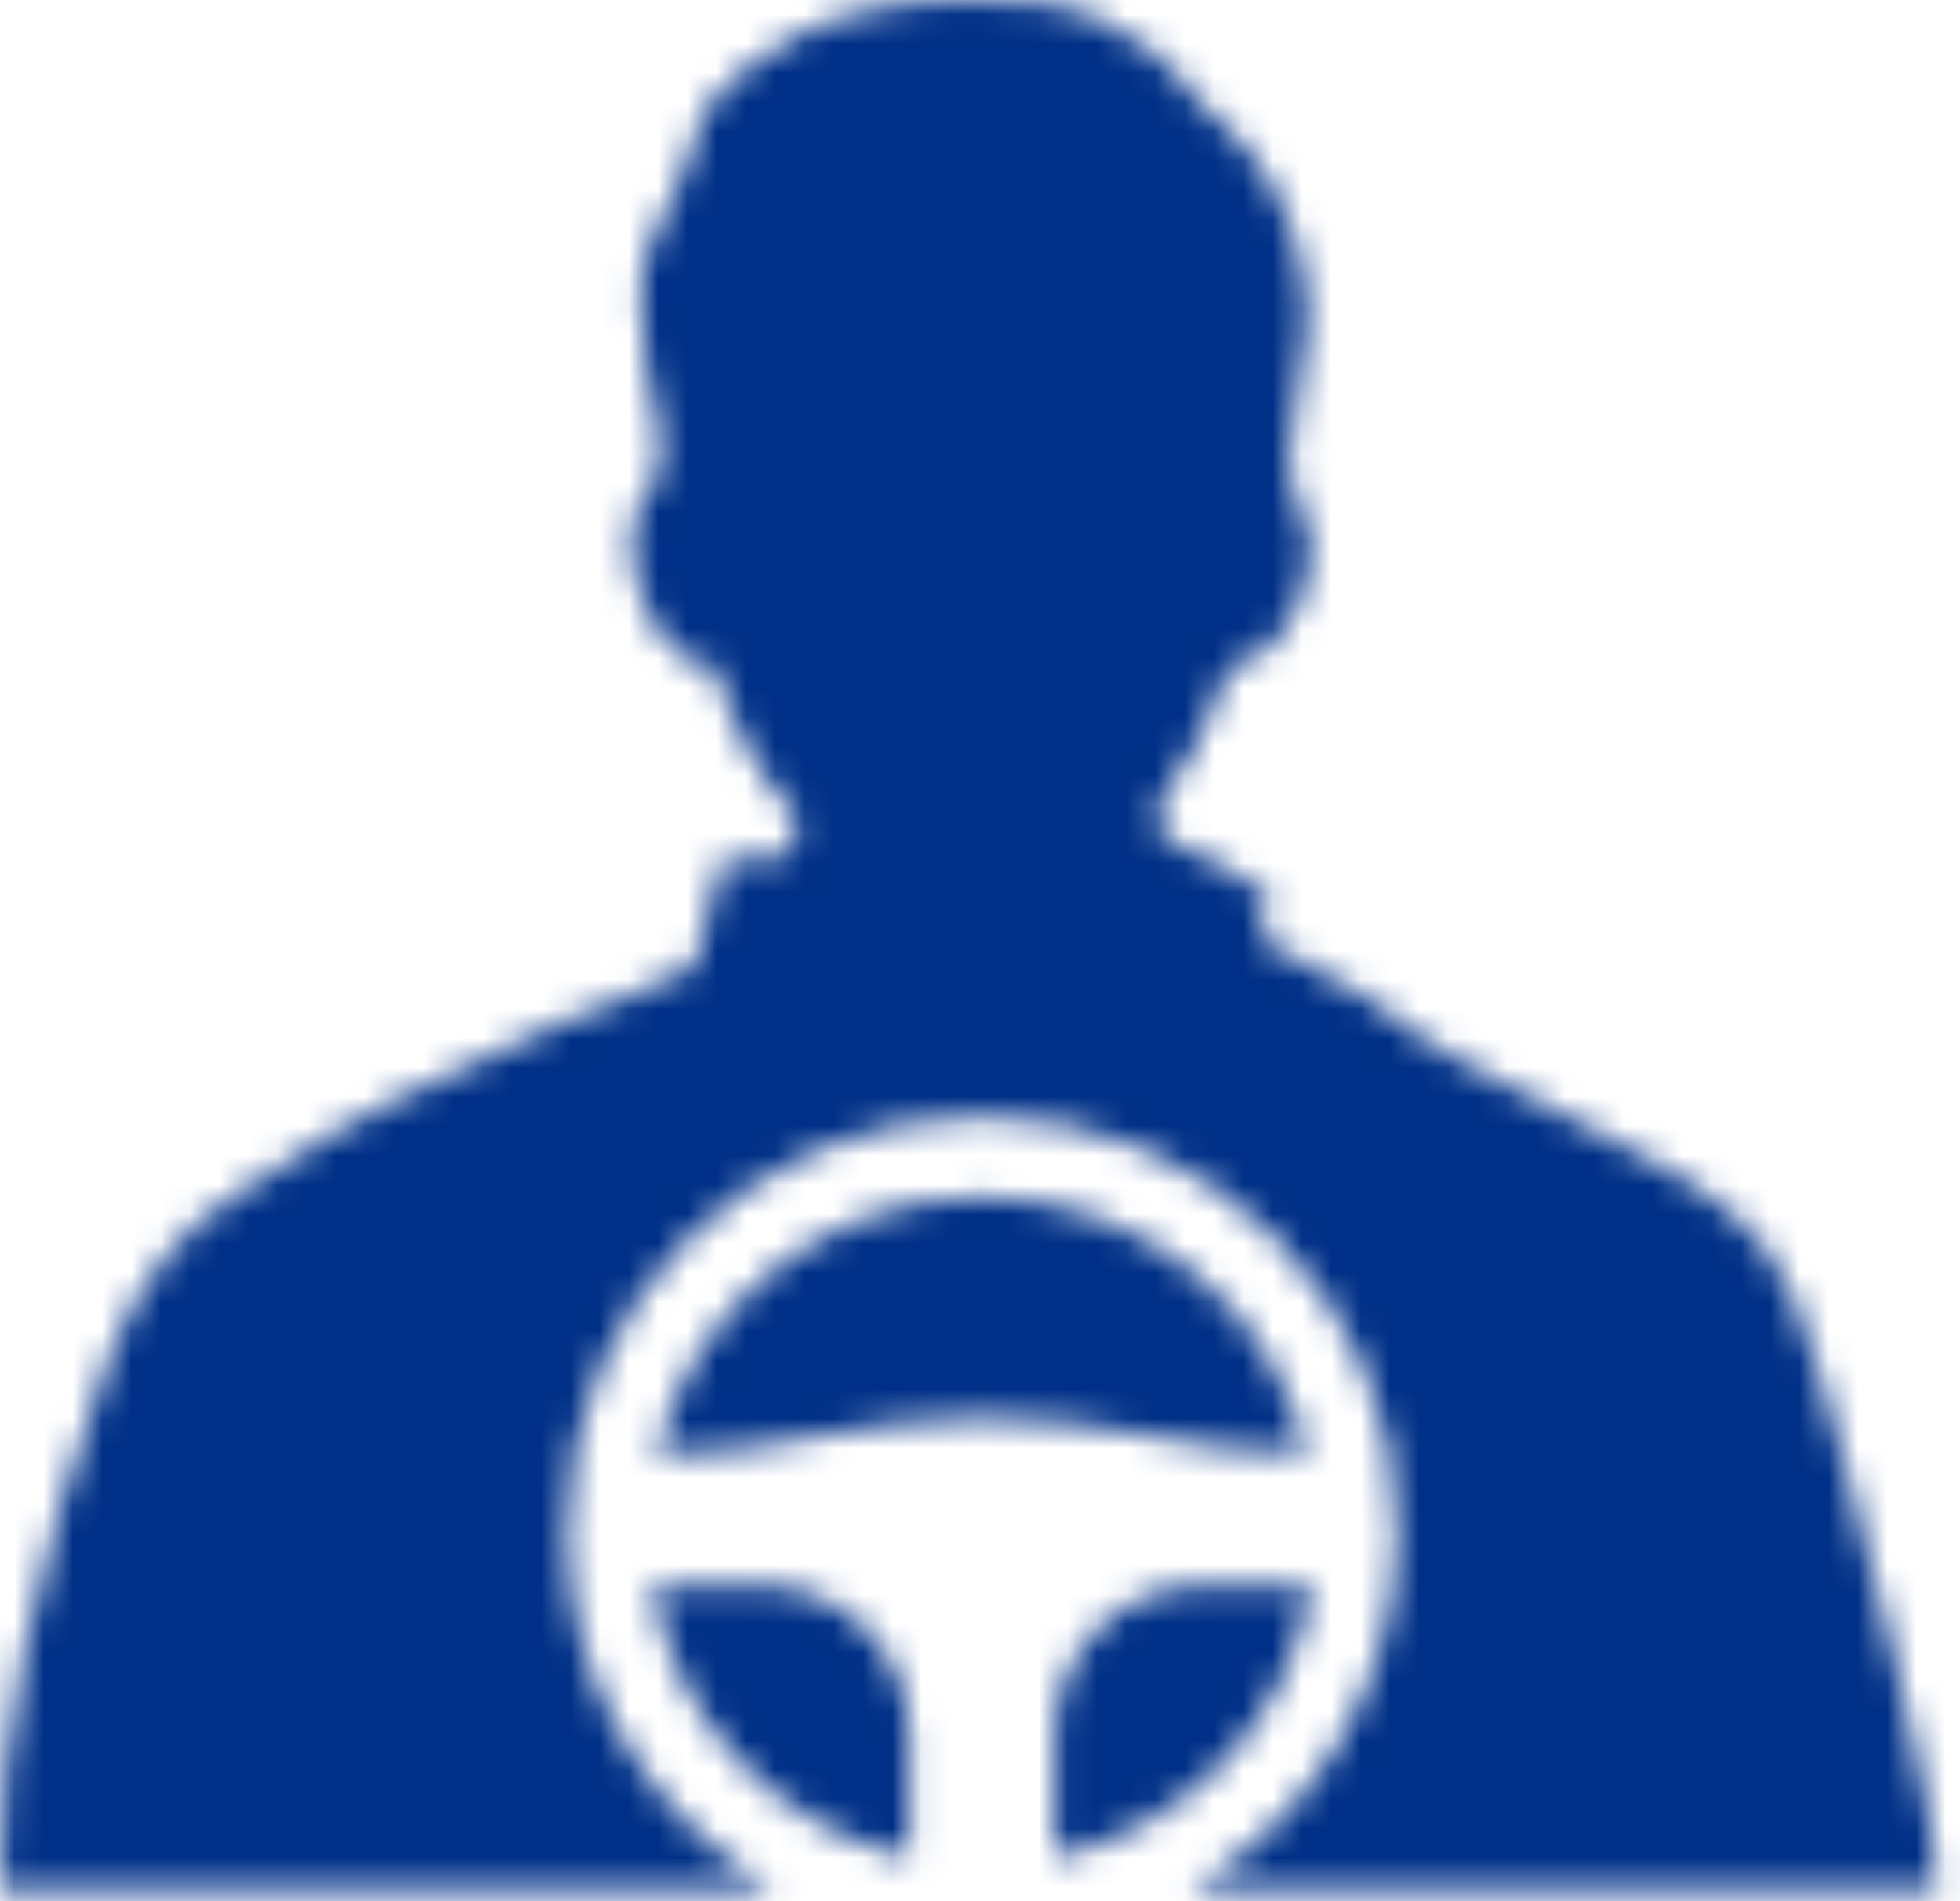 <?xml version="1.0" encoding="UTF-8"?>
<svg width="67px" height="65px" viewBox="0 0 67 65" version="1.1" xmlns="http://www.w3.org/2000/svg" xmlns:xlink="http://www.w3.org/1999/xlink">
    <title>Group 3</title>
    <defs>
        <path d="M24.111,3.738 C23.697,5.058 23.001,7.059 22.309,8.196 L22.309,8.196 C21.217,9.988 22.647,15.269 22.647,15.269 L22.647,15.269 C22.42,15.8 22.346,16.286 22.335,16.74 L22.335,16.74 C20.7,17.695 21.98,22.815 24.446,22.815 L24.446,22.815 C24.96,24.62 25.886,26.531 27.268,27.963 L27.268,27.963 L27.128,28.687 L27.129,28.69 C27.091,28.88 27.055,29.055 27.016,29.235 L27.016,29.235 C27.028,29.167 27.039,29.1 27.051,29.032 L27.051,29.032 L27.011,29.236 L24.674,29.423 L23.743,33.041 C22.24,33.806 20.475,34.496 19.18,34.965 L19.18,34.965 C18.055,35.575 16.215,36.417 13.2,37.757 L13.2,37.757 C11.899,38.336 10.075,39.578 9.165,40.172 L9.165,40.172 C8.67,40.495 5.348,41.948 3.694,46.54 L3.694,46.54 C1.261,53.294 -0.108,59.554 0.007,64.583 L0.007,64.583 L26.419,64.583 C22.215,62.121 19.382,57.568 19.382,52.344 L19.382,52.344 C19.382,44.508 25.734,38.159 33.567,38.159 L33.567,38.159 C41.402,38.159 47.754,44.508 47.754,52.344 L47.754,52.344 C47.754,57.568 44.923,62.121 40.717,64.583 L40.717,64.583 L66.151,64.583 C66.151,64.583 66.171,64.506 66.174,64.286 L66.174,64.286 L66.174,64.182 C66.166,63.453 65.985,61.538 64.829,57.001 L64.829,57.001 C63.555,51.998 62.339,46.867 61.242,44.272 L61.242,44.272 C60.25,41.925 58.557,40.682 55.02,38.924 L55.02,38.924 C50.752,36.801 48.195,35.418 46.927,34.218 L46.927,34.218 C44.754,33.035 43.073,32.095 43.073,32.095 L43.073,32.095 C43.073,32.095 43.213,31.343 43.35,30.569 L43.35,30.569 C42.573,30.072 41.814,29.612 41.327,29.355 L41.327,29.355 C41.1,29.236 40.344,28.92 39.771,28.687 L39.771,28.687 C39.732,28.362 39.671,28.027 39.638,27.685 L39.638,27.685 L39.612,27.486 C40.411,26.42 41.394,24.803 42.063,22.74 L42.063,22.74 C44.198,22.656 45.673,18.463 44.214,17.027 L44.214,17.027 C44.236,16.21 44.057,15.552 44.057,15.552 L44.057,15.552 L44.717,10.929 C44.531,5.837 41.135,3.667 41.135,3.667 L41.135,3.667 C38.814,0.42 36.05,0.089 35.131,0.075 L35.131,0.075 L35.008,0.075 C34.884,0.077 34.817,0.084 34.817,0.084 L34.817,0.084 C34.188,0.027 33.592,0 33.025,0 L33.025,0 C28.182,0 25.525,1.978 24.111,3.738 L24.111,3.738 Z M22.443,49.734 C26.557,49.734 29.297,48.464 33.65,48.464 L33.65,48.464 C37.916,48.464 40.677,49.684 44.681,49.684 L44.681,49.684 C43.484,44.657 38.964,40.917 33.567,40.917 L33.567,40.917 C28.156,40.917 23.627,44.679 22.443,49.734 L22.443,49.734 Z M41.154,54.188 C38.335,54.188 36.047,56.473 36.047,59.294 L36.047,59.294 L36.047,63.499 C40.579,62.496 44.097,58.807 44.845,54.188 L44.845,54.188 L41.154,54.188 Z M22.291,54.188 C23.04,58.807 26.559,62.496 31.089,63.499 L31.089,63.499 L31.089,59.294 C31.089,56.473 28.802,54.188 25.982,54.188 L25.982,54.188 L22.291,54.188 Z" id="path-1"></path>
    </defs>
    <g id="Pages" stroke="none" stroke-width="1" fill="none" fill-rule="evenodd">
        <g id="Auto-Product" transform="translate(-711, -1324)">
            <g id="Group-3" transform="translate(711, 1324)">
                <mask id="mask-2" fill="white">
                    <use xlink:href="#path-1"></use>
                </mask>
                <g id="Clip-2"></g>
                <polygon id="Fill-1" fill="#003087" mask="url(#mask-2)" points="-1.108 65.583 67.174 65.583 67.174 -1.466 -1.108 -1.466"></polygon>
            </g>
        </g>
    </g>
</svg>